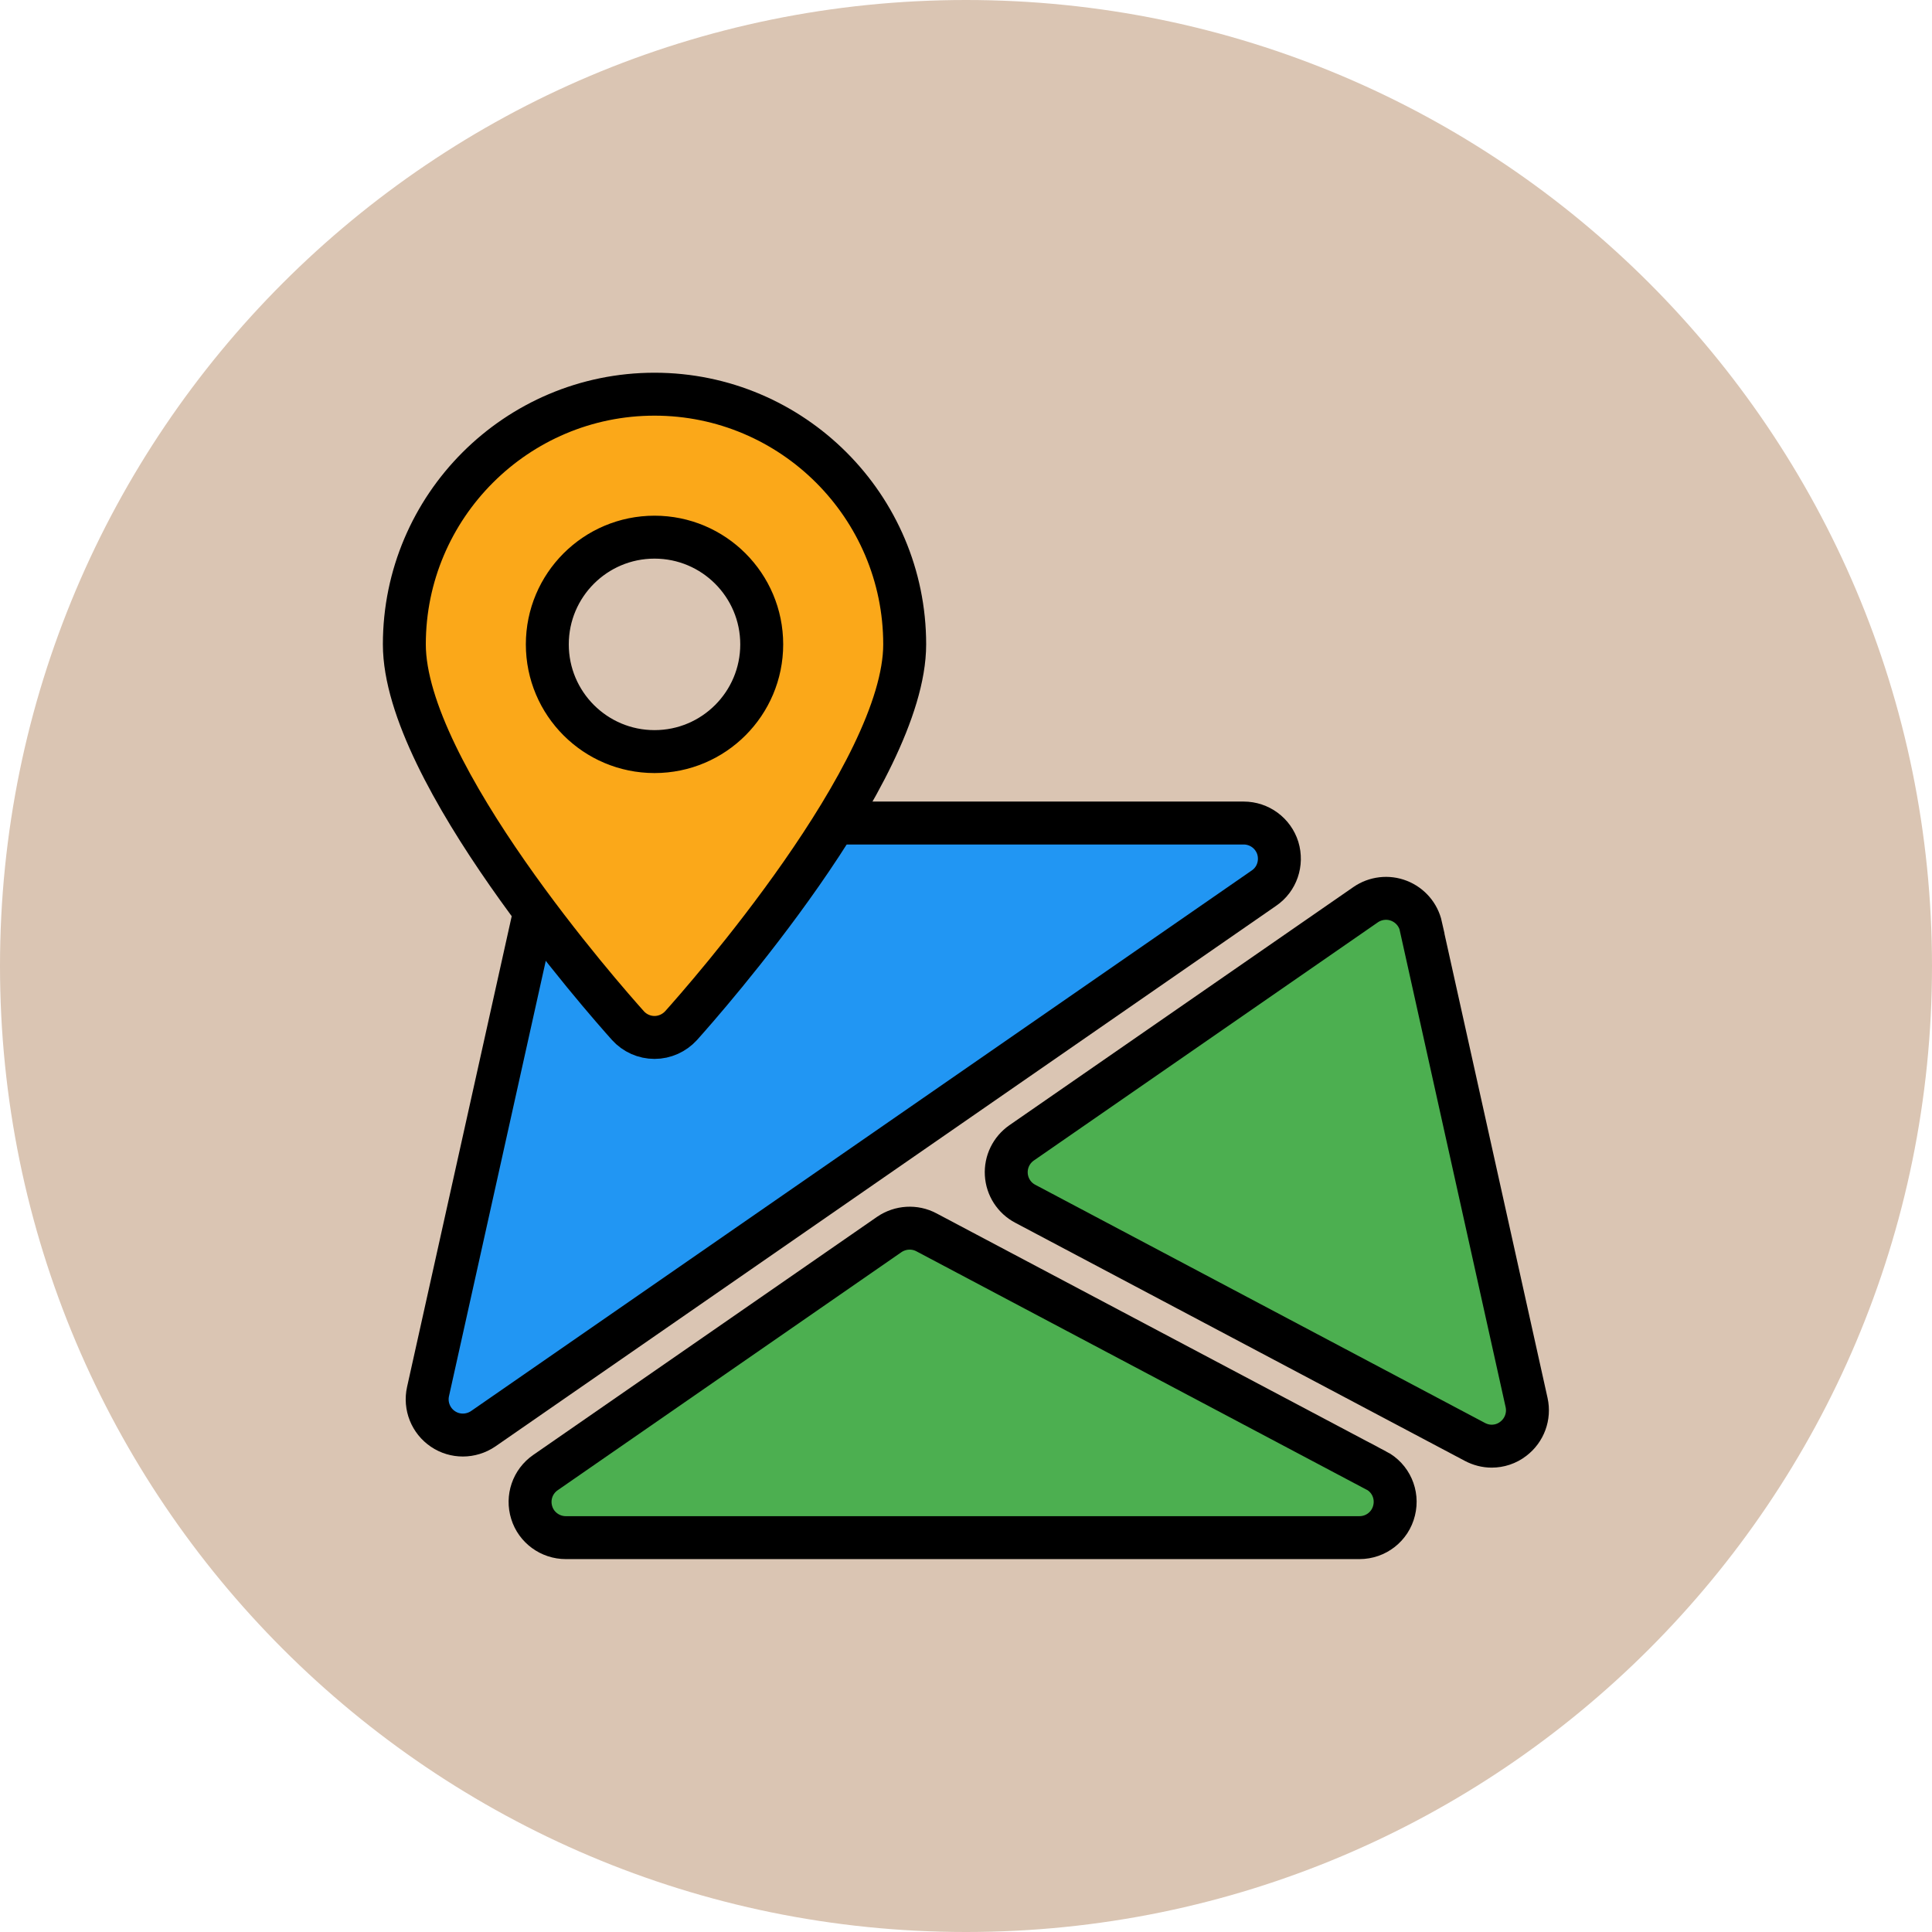 <svg width="90" height="90" viewBox="0 0 90 90" fill="none" xmlns="http://www.w3.org/2000/svg">
<path d="M90 45C90 20.147 69.853 0 45 0C20.147 0 0 20.147 0 45C0 69.853 20.147 90 45 90C69.853 90 90 69.853 90 45Z" fill="#DAC5B3"/>
<path d="M64.108 68.501L43.156 57.406C42.609 57.115 41.944 57.157 41.43 57.504L25.409 68.599C24.808 69.015 24.551 69.77 24.77 70.466C24.982 71.153 25.628 71.629 26.357 71.629H63.329C64.093 71.629 64.761 71.112 64.942 70.364C65.128 69.619 64.784 68.852 64.111 68.497L64.108 68.501Z" fill="#4CAF50" stroke="black" stroke-width="2" stroke-miterlimit="10"/>
<path d="M59.525 39.507C59.306 38.812 58.664 38.34 57.935 38.34H27.162C26.384 38.34 25.707 38.884 25.537 39.643L19.939 64.825C19.791 65.494 20.067 66.185 20.634 66.567C20.913 66.756 21.238 66.85 21.563 66.85C21.888 66.85 22.224 66.752 22.511 66.556L58.879 41.373C59.484 40.962 59.737 40.206 59.525 39.507Z" fill="#2196F3" stroke="black" stroke-width="2" stroke-miterlimit="10"/>
<path d="M66.193 43.153C66.072 42.609 65.69 42.167 65.173 41.963C64.655 41.759 64.07 41.831 63.616 42.144L47.591 53.239C47.112 53.572 46.843 54.127 46.877 54.705C46.911 55.287 47.248 55.808 47.761 56.076L68.709 67.171C68.954 67.3 69.222 67.368 69.487 67.368C69.842 67.368 70.201 67.255 70.496 67.024C71.013 66.631 71.255 65.974 71.115 65.339L66.189 43.157L66.193 43.153Z" fill="#4CAF50" stroke="black" stroke-width="2" stroke-miterlimit="10"/>
<path d="M30.49 18.363C24.064 18.363 18.836 23.592 18.836 30.017C18.836 35.998 28.185 46.587 29.251 47.776C29.568 48.128 30.018 48.328 30.49 48.328C30.962 48.328 31.412 48.124 31.729 47.776C32.794 46.587 42.144 35.998 42.144 30.017C42.144 23.592 36.916 18.363 30.49 18.363ZM30.49 35.012C27.732 35.012 25.496 32.775 25.496 30.017C25.496 27.26 27.732 25.023 30.49 25.023C33.248 25.023 35.484 27.26 35.484 30.017C35.484 32.775 33.248 35.012 30.49 35.012Z" fill="#FBA819" stroke="black" stroke-width="2" stroke-miterlimit="10"/>
</svg>
